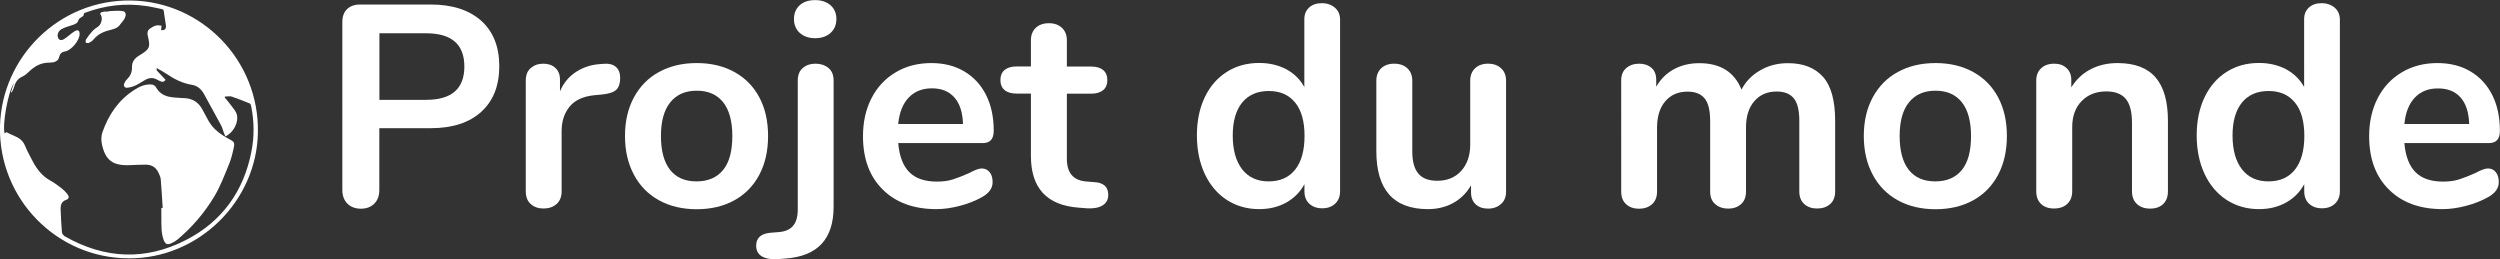 <?xml version="1.0" encoding="utf-8"?>
<!-- Generator: Adobe Illustrator 24.0.1, SVG Export Plug-In . SVG Version: 6.00 Build 0)  -->
<svg version="1.1" id="Layer_1" xmlns="http://www.w3.org/2000/svg" xmlns:xlink="http://www.w3.org/1999/xlink" x="0px" y="0px"
	 viewBox="0 0 2434 252.4" style="enable-background:new 0 0 2434 252.4;" xml:space="preserve">
<rect x="0" y="0" width="2434" height="252.4" fill="#333333" stroke="none"/>
<style type="text/css">
	.st0{fill:#ED2156;}
	.st1{display:none;}
	.st2{display:inline;fill:#FFFFFF;}
	.st3{fill:#FFFFFF;}
	.st4{fill:#E6225F;}
</style>
<g>
	<g id="gOsNoe_2_">
		<g>
			<path class="st3" d="M125.3,251.5C55,251.4-1.6,193.2,0,122.9C1.6,55.7,57.4-0.6,127.7,0.5c68.8,1.1,124.7,58.3,123.4,128.4
				C250,196.1,193.1,252,125.3,251.5z M157,29.3c3.4,0.4,4.9-1,4.5-4.8c-0.5-4.4-1.5-8.6-1.9-13c-0.2-1.7-0.6-2.4-2.2-2.7
				c-5.2-1-10.3-2.3-15.5-3c-20.1-2.9-39.7-0.6-58.7,6.5c-0.6,0.2-1.6,0.7-1.6,1c0.3,2.7-2.1,3-3.5,4.2c-0.6,0.5-1.5,1.2-1.7,1.9
				c-0.7,3.1-2.9,4-5.6,4.9c-3.5,1.1-7.1,2.2-10.4,3.8c-3,1.4-4.7,4.7-4.2,7.4c0.5,3,2.6,4.3,5.3,3c1.7-0.8,3.2-2.2,4.8-3.3
				c2.3-1.7,4.4-3.7,6.8-5c2.9-1.6,4.4-0.4,4.4,2.9c0,6.1-7.8,15.9-14.2,17c-3.4,0.6-5,2.3-5.7,5.4c-0.7,3-2.7,4.4-5.4,5.1
				C50.7,60.7,49.3,61,48,61c-8-0.1-14.2,3.4-19.8,8.8c-1.8,1.8-4,3.6-6.3,4.7c-4.5,2-6.9,5.4-8.1,10c-0.5,1.9-1.6,3.7-2.4,5.5
				c-0.3-0.1-0.5-0.2-0.8-0.3c1-2.9,1.9-5.8,2.9-8.6c-5.6,8-11.4,40.2-9,48.8c0.8-0.6,1.6-1.1,1.8-1.2c2.7,1.3,5,2.6,7.4,3.5
				c4.7,1.9,8.6,4.6,10.6,9.6c2,4.9,4.6,9.5,7,14.2c4.2,8.2,9.5,15.4,17.9,19.9c3.7,2,7.2,4.7,10.6,7.3c2.3,1.8,4.4,3.9,6.1,6.2
				c1.7,2.2,1.1,4.4-1.5,5.2c-4.3,1.4-5.4,4.7-5.4,8.4c0.2,7.7,0.7,15.4,1.3,23.1c0.1,1.4,1.5,3.2,2.8,4
				c38.8,22.1,78.7,23.9,118.3,3.4c34.9-18,55.9-47.4,63.4-86c2.9-14.7,2.7-29.5-0.3-44.3c-0.2-0.9-0.6-2.1-1.2-2.4
				c-5.8-2.4-11.6-4.7-17.5-6.7c-2-0.7-4.4-0.1-6.7-0.1c-0.1,0.3-0.3,0.5-0.4,0.8c2.3,2.8,4.7,5.6,6.9,8.6c1.8,2.5,4.1,5,4.9,7.8
				c2.2,7.8-3.3,18.1-11.1,21.6c-0.5-1.3-1.1-2.6-1.6-3.9c-0.8-2.3-1.4-4.7-2.5-6.8c-5.5-10.2-11.1-20.4-16.7-30.6
				c-2.6-4.7-6.5-8.1-11.7-8.9c-9.1-1.5-17-5.4-24.5-10.5c-3-2.1-6.3-3.8-10-5.9c0.2,1.3,0.1,2.2,0.4,2.6c2.7,3,5.5,5.9,8.4,8.9
				c-1.4,2-2.6,2.4-5.1,1.4c-1-0.4-2-0.9-2.9-1.4c-3.9-2.4-7.8-2.1-11.7,0c-3.2,1.8-6.1,3.9-9.4,5.4c-2.5,1.2-5.3,2-8.1,2.3
				c-2.9,0.3-4.2-2-2.8-4.7c0.6-1.3,1.5-2.6,2.5-3.6c3.3-3.2,4.9-6.9,4.8-11.5c-0.2-5.4,2.6-8.9,7.1-11.6c10.4-6.3,11-7.9,8.2-19.5
				c-0.7-2.8,0-5.1,2.3-6.7c1.8-1.3,3.8-2.4,5.9-3c1.6-0.4,3.5,0.1,5.3,0.2c-0.2,1.4-0.4,2.9-0.5,4.3C157,29.2,157,29.3,157,29.3z"
				/>
			<path class="st3" d="M158.4,202.5c-0.6-9.3-1.1-18.7-1.9-28c-0.2-2.2-1.3-4.5-2.3-6.6c-2.4-5.1-6.7-7.6-12.2-7.6
				c-5.5,0-10.9,0.3-16.4,0.5c-15.9,0.5-23.1-4.9-26.4-20.5c-0.8-3.7-0.7-8,0.5-11.5c6-17,15.6-31.4,31.1-41.3
				c4.8-3.1,9.9-5.5,15.9-5.3c2.6,0.1,4.2,1,5.6,3.4c3.2,5.6,8.5,8.2,14.7,9c4.4,0.6,8.9,0.7,13.4,1c7.7,0.5,13.1,4.4,16.7,11.1
				c2,3.7,3.9,7.4,6,11.1c4.7,8.2,12.1,13.4,20.2,17.7c4.2,2.2,5.4,3.2,4.4,7.8c-1.2,5.7-2.6,11.5-4.8,16.8
				c-4.4,10.7-8.5,21.7-14.5,31.6c-9.5,15.7-21.5,29.7-35.7,41.6c-1.8,1.5-3.9,2.7-6,3.6c-3.8,1.7-5.8,0.7-7.3-3.2
				c-2.6-6.8-2.2-14-2.3-21.1c0-3.4,0-6.8,0-10.2C157.6,202.5,158,202.5,158.4,202.5z"/>
			<path class="st3" d="M103,11.5c1.7-0.3,3.4-0.7,5.2-0.8c3.6-0.1,7.2-0.4,10.7,0c2.9,0.3,3.9,2.2,3.3,5c-0.3,1.3-1,2.6-1.7,3.7
				c-0.9,1.4-2.2,2.5-3.1,3.9c-2.1,3.2-4.8,4.6-8.6,5.5c-6.6,1.5-13.1,3.9-17.7,9.6c-1.1,1.4-2.8,2.5-4.4,3.3c-0.9,0.4-2.1,0-3.2,0
				c0.1-1.1-0.3-2.4,0.2-3.2c1.8-2.8,3.8-5.5,6-7.9c1.6-1.8,3.7-3.3,5.8-4.7c3.1-2.1,4.7-8.1,2.7-11.2c-1-1.5-0.7-2.4,0.9-2.9
				c1.3-0.4,2.7-0.5,4-0.7C103,11.2,103,11.3,103,11.5z"/>
		</g>
	</g>
	<g>
		<path class="st3" d="M338.2,198.2c-3.3-3.3-4.9-7.7-4.9-13.3V21.5c0-5.4,1.5-9.6,4.6-12.6c3.1-3,7.3-4.5,12.7-4.5h68.7
			c21,0,37.4,5.3,49.2,15.8c11.7,10.5,17.6,25.3,17.6,44.3c0,19-5.9,33.8-17.6,44.4c-11.7,10.6-28.1,15.9-49.2,15.9h-50V185
			c0,5.6-1.6,10-4.9,13.3c-3.3,3.3-7.7,4.9-13.3,4.9C345.8,203.1,341.5,201.5,338.2,198.2z M414.9,97.2c24.8,0,37.2-10.8,37.2-32.4
			c0-21.6-12.4-32.4-37.2-32.4h-45.5v64.8H414.9z"/>
		<path class="st3" d="M599.6,65.1c2.8,2.4,4.2,6.1,4.2,10.9c0,5-1.2,8.8-3.6,11.2c-2.4,2.4-6.8,4-13.1,4.7l-8.4,0.8
			c-11,1.1-19,4.8-24.2,11.2c-5.1,6.3-7.7,14.2-7.7,23.7v58.7c0,5.4-1.7,9.5-5,12.4c-3.4,2.9-7.5,4.3-12.6,4.3
			c-5,0-9.2-1.4-12.4-4.3c-3.3-2.9-4.9-7-4.9-12.4V78.2c0-5.2,1.6-9.2,4.9-12c3.3-2.8,7.3-4.2,12.2-4.2c4.8,0,8.8,1.4,11.7,4.1
			c3,2.7,4.5,6.6,4.5,11.6v11.2c3.5-8.2,8.8-14.5,15.8-19c7-4.5,14.8-7,23.3-7.5l3.9-0.3C592.9,61.7,596.8,62.7,599.6,65.1z"/>
		<path class="st3" d="M641.6,195c-10.5-5.8-18.7-14.1-24.4-24.9c-5.8-10.8-8.7-23.4-8.7-37.7c0-14.3,2.9-26.9,8.7-37.6
			c5.8-10.7,13.9-19,24.4-24.7c10.5-5.8,22.8-8.7,36.7-8.7c14,0,26.2,2.9,36.7,8.7c10.5,5.8,18.6,14,24.3,24.7
			c5.7,10.7,8.5,23.2,8.5,37.6c0,14.3-2.8,26.9-8.5,37.7c-5.7,10.8-13.8,19.1-24.3,24.9c-10.5,5.8-22.8,8.7-36.7,8.7
			C664.4,203.7,652.1,200.8,641.6,195z M704.1,165.4c6-7.4,8.9-18.4,8.9-33c0-14.3-3-25.3-8.9-32.8c-6-7.5-14.5-11.3-25.7-11.3
			c-11.2,0-19.8,3.8-25.8,11.3c-6.1,7.5-9.1,18.5-9.1,32.8c0,14.5,3,25.5,8.9,33c6,7.5,14.5,11.2,25.7,11.2
			C689.4,176.6,698.1,172.8,704.1,165.4z"/>
		<path class="st3" d="M741.6,249.5c-3.6-2.2-5.4-5.7-5.4-10.3c0-7.6,4.7-11.8,14-12.6l7.5-0.6c6.3-0.4,11.1-2.3,14.2-5.9
			c3.2-3.5,4.8-8.9,4.8-16.2V78.5c0-5.4,1.6-9.5,4.9-12.3c3.3-2.8,7.4-4.2,12.4-4.2c5,0,9.2,1.4,12.6,4.2s5,6.9,5,12.3v122.9
			c0,31.3-15.6,48.1-46.9,50.3l-7.5,0.6C750.4,252.7,745.3,251.7,741.6,249.5z M778.6,32c-3.7-3.4-5.6-8-5.6-13.5s1.9-10.1,5.6-13.4
			c3.7-3.4,8.8-5,15.1-5c6.1,0,11.1,1.7,14.9,5c3.8,3.4,5.7,7.8,5.7,13.4s-1.9,10.1-5.6,13.5c-3.7,3.4-8.8,5.2-15.1,5.2
			C787.4,37.2,782.4,35.4,778.6,32z"/>
		<path class="st3" d="M963.5,167.6c2,2.4,2.9,5.7,2.9,9.8c0,5.8-3.4,10.6-10.3,14.5c-6.3,3.5-13.5,6.4-21.5,8.5
			c-8,2.1-15.6,3.2-22.9,3.2c-22,0-39.4-6.3-52.2-19c-12.9-12.7-19.3-30-19.3-52c0-14,2.8-26.4,8.4-37.2
			c5.6-10.8,13.5-19.2,23.6-25.1c10.1-6,21.7-8.9,34.5-8.9c12.3,0,23,2.7,32.1,8.1c9.1,5.4,16.2,13,21.2,22.9
			c5,9.9,7.5,21.5,7.5,34.9c0,8-3.5,12-10.6,12h-82.4c1.1,12.9,4.8,22.3,10.9,28.4c6.1,6.1,15.1,9.1,26.8,9.1c6,0,11.2-0.7,15.8-2.2
			c4.6-1.5,9.7-3.5,15.5-6.1c5.6-3,9.7-4.5,12.3-4.5C958.9,164,961.5,165.2,963.5,167.6z M884.7,95c-5.7,6-9.1,14.5-10.2,25.7h63.1
			c-0.4-11.4-3.2-20-8.4-25.8C924,89,916.8,86,907.4,86C897.9,86,890.4,89,884.7,95z"/>
		<path class="st3" d="M1079,189.7c0,4.5-1.8,7.9-5.4,10.2c-3.6,2.3-8.8,3.3-15.5,2.9l-7.5-0.6c-31.3-2.2-46.9-19-46.9-50.3V91.1
			h-14c-5,0-8.9-1.1-11.6-3.4c-2.7-2.2-4.1-5.5-4.1-9.8c0-4.3,1.4-7.5,4.1-9.8c2.7-2.2,6.6-3.4,11.6-3.4h14V39.1c0-5,1.6-9,4.7-12
			c3.2-3,7.4-4.5,12.9-4.5c5.2,0,9.4,1.5,12.6,4.5c3.2,3,4.8,7,4.8,12v25.7h23.7c5,0,8.9,1.1,11.6,3.4c2.7,2.2,4.1,5.5,4.1,9.8
			c0,4.3-1.4,7.5-4.1,9.8c-2.7,2.2-6.6,3.4-11.6,3.4h-23.7v63.4c0,13.8,6.3,21.1,19,22.1l7.5,0.6
			C1074.3,177.7,1079,181.9,1079,189.7z"/>
		<path class="st3" d="M1299.7,7.5c3.4,3,5,6.9,5,11.7v167.1c0,5-1.6,9-4.8,12c-3.2,3-7.4,4.5-12.6,4.5c-5.2,0-9.4-1.5-12.6-4.5
			c-3.2-3-4.7-7-4.7-12v-7c-4.1,7.6-10,13.6-17.7,17.9c-7.7,4.3-16.5,6.4-26.4,6.4c-11.7,0-22.2-3-31.4-8.9
			c-9.2-6-16.4-14.4-21.5-25.3c-5.1-10.9-7.7-23.4-7.7-37.6c0-14.2,2.6-26.5,7.7-37.2c5.1-10.6,12.2-18.8,21.4-24.6
			c9.1-5.8,19.6-8.7,31.6-8.7c9.9,0,18.6,2.1,26.3,6.1c7.6,4.1,13.5,9.9,17.6,17.3V18.7c0-4.7,1.5-8.4,4.6-11.3
			c3.1-2.9,7.2-4.3,12.4-4.3C1292.1,3.1,1296.3,4.6,1299.7,7.5z M1261,165.1c6-7.6,9.1-18.5,9.1-32.7c0-14.2-3-25-9.1-32.5
			c-6.1-7.5-14.6-11.3-25.6-11.3c-11.2,0-19.8,3.7-26,11.2c-6.1,7.5-9.2,18.2-9.2,32.1c0,14.2,3.1,25.1,9.2,33
			c6.1,7.8,14.7,11.7,25.7,11.7C1246.3,176.6,1254.9,172.8,1261,165.1z"/>
		<path class="st3" d="M1461.5,66.5c3.2,3,4.8,7,4.8,12v108.4c0,4.8-1.6,8.8-4.9,11.7c-3.3,3-7.5,4.5-12.7,4.5c-5,0-9-1.4-12-4.2
			c-3-2.8-4.5-6.6-4.5-11.5v-7c-4.3,7.5-10.1,13.2-17.3,17.2c-7.3,4-15.5,6-24.6,6c-33.5,0-50.3-18.8-50.3-56.4V78.5
			c0-5,1.6-9,4.7-12c3.2-3,7.4-4.5,12.6-4.5c5.4,0,9.7,1.5,12.9,4.5c3.2,3,4.8,7,4.8,12v69c0,9.7,2,16.9,5.9,21.5
			c3.9,4.7,10.1,7,18.4,7c9.7,0,17.5-3.2,23.3-9.6s8.8-14.9,8.8-25.6V78.5c0-5,1.6-9,4.7-12c3.2-3,7.4-4.5,12.6-4.5
			C1454,62,1458.3,63.5,1461.5,66.5z"/>
		<path class="st3" d="M1774.8,74.7c7.9,8.8,11.9,23.1,11.9,42.9v68.7c0,5.4-1.6,9.5-4.9,12.4c-3.3,2.9-7.5,4.3-12.7,4.3
			c-5,0-9.2-1.4-12.4-4.3c-3.3-2.9-4.9-7-4.9-12.4v-68.7c0-10.2-1.8-17.6-5.4-21.9c-3.6-4.4-9.2-6.6-16.6-6.6
			c-9.1,0-16.4,3.1-21.8,9.4c-5.4,6.2-8.1,14.8-8.1,25.6v62.3c0,5.4-1.6,9.5-4.9,12.4c-3.3,2.9-7.4,4.3-12.4,4.3
			c-5,0-9.2-1.4-12.6-4.3s-5-7-5-12.4v-68.7c0-10.2-1.8-17.6-5.4-21.9c-3.6-4.4-9.2-6.6-16.6-6.6c-9.1,0-16.3,3.1-21.7,9.4
			c-5.3,6.2-8,14.8-8,25.6v62.3c0,5.4-1.7,9.5-5,12.4s-7.5,4.3-12.6,4.3c-5,0-9.2-1.4-12.4-4.3c-3.3-2.9-4.9-7-4.9-12.4V78.2
			c0-5.2,1.7-9.2,5-12s7.5-4.2,12.6-4.2c4.8,0,8.8,1.4,11.9,4.1c3.1,2.7,4.6,6.6,4.6,11.6v6.7c4.3-7.4,10-13.1,17.2-17
			c7.2-3.9,15.4-5.9,24.7-5.9c20.5,0,34.2,8.6,41.1,25.7c4.1-7.8,10.1-14.1,18.2-18.7c8-4.7,17-7,27.1-7
			C1755.5,61.5,1766.9,65.9,1774.8,74.7z"/>
		<path class="st3" d="M1847.7,195c-10.5-5.8-18.7-14.1-24.4-24.9c-5.8-10.8-8.7-23.4-8.7-37.7c0-14.3,2.9-26.9,8.7-37.6
			c5.8-10.7,13.9-19,24.4-24.7c10.5-5.8,22.8-8.7,36.7-8.7c14,0,26.2,2.9,36.7,8.7c10.5,5.8,18.6,14,24.3,24.7
			c5.7,10.7,8.5,23.2,8.5,37.6c0,14.3-2.8,26.9-8.5,37.7c-5.7,10.8-13.8,19.1-24.3,24.9c-10.5,5.8-22.8,8.7-36.7,8.7
			C1870.5,203.7,1858.2,200.8,1847.7,195z M1910.1,165.4c6-7.4,8.9-18.4,8.9-33c0-14.3-3-25.3-8.9-32.8c-6-7.5-14.5-11.3-25.7-11.3
			c-11.2,0-19.8,3.8-25.8,11.3c-6.1,7.5-9.1,18.5-9.1,32.8c0,14.5,3,25.5,8.9,33c6,7.5,14.5,11.2,25.7,11.2
			C1895.5,176.6,1904.2,172.8,1910.1,165.4z"/>
		<path class="st3" d="M2098.7,75.4c8,9.3,12,23.4,12,42.2v68.7c0,5.2-1.5,9.3-4.6,12.3s-7.3,4.5-12.7,4.5c-5.4,0-9.7-1.5-12.9-4.5
			c-3.2-3-4.8-7.1-4.8-12.3v-66.8c0-10.6-2-18.3-6-23.2c-4-4.8-10.3-7.3-18.9-7.3c-10.1,0-18.1,3.2-24.2,9.5
			c-6.1,6.3-9.1,14.8-9.1,25.4v62.3c0,5.2-1.6,9.3-4.8,12.3c-3.2,3-7.5,4.5-12.9,4.5c-5.4,0-9.6-1.5-12.7-4.5s-4.6-7.1-4.6-12.3
			V78.2c0-4.8,1.6-8.8,4.7-11.7c3.2-3,7.4-4.5,12.9-4.5c4.8,0,8.8,1.4,11.9,4.3c3.1,2.9,4.6,6.7,4.6,11.3v7.5
			c4.7-7.6,10.9-13.5,18.7-17.6c7.8-4.1,16.7-6.1,26.5-6.1C2078.5,61.5,2090.7,66.1,2098.7,75.4z"/>
		<path class="st3" d="M2273.1,7.5c3.4,3,5,6.9,5,11.7v167.1c0,5-1.6,9-4.8,12c-3.2,3-7.4,4.5-12.6,4.5c-5.2,0-9.4-1.5-12.6-4.5
			c-3.2-3-4.7-7-4.7-12v-7c-4.1,7.6-10,13.6-17.7,17.9c-7.7,4.3-16.5,6.4-26.4,6.4c-11.7,0-22.2-3-31.4-8.9
			c-9.2-6-16.4-14.4-21.5-25.3c-5.1-10.9-7.7-23.4-7.7-37.6c0-14.2,2.6-26.5,7.7-37.2c5.1-10.6,12.2-18.8,21.4-24.6
			c9.1-5.8,19.6-8.7,31.6-8.7c9.9,0,18.6,2.1,26.3,6.1c7.6,4.1,13.5,9.9,17.6,17.3V18.7c0-4.7,1.5-8.4,4.6-11.3
			c3.1-2.9,7.2-4.3,12.4-4.3C2265.4,3.1,2269.7,4.6,2273.1,7.5z M2234.4,165.1c6-7.6,9.1-18.5,9.1-32.7c0-14.2-3-25-9.1-32.5
			c-6.1-7.5-14.6-11.3-25.6-11.3c-11.2,0-19.8,3.7-26,11.2c-6.1,7.5-9.2,18.2-9.2,32.1c0,14.2,3.1,25.1,9.2,33
			c6.1,7.8,14.7,11.7,25.7,11.7C2219.7,176.6,2228.3,172.8,2234.4,165.1z"/>
		<path class="st3" d="M2429.9,167.6c2,2.4,2.9,5.7,2.9,9.8c0,5.8-3.4,10.6-10.3,14.5c-6.3,3.5-13.5,6.4-21.5,8.5
			c-8,2.1-15.6,3.2-22.9,3.2c-22,0-39.4-6.3-52.2-19c-12.9-12.7-19.3-30-19.3-52c0-14,2.8-26.4,8.4-37.2
			c5.6-10.8,13.5-19.2,23.6-25.1c10.1-6,21.7-8.9,34.5-8.9c12.3,0,23,2.7,32.1,8.1c9.1,5.4,16.2,13,21.2,22.9
			c5,9.9,7.5,21.5,7.5,34.9c0,8-3.5,12-10.6,12h-82.4c1.1,12.9,4.8,22.3,10.9,28.4c6.1,6.1,15.1,9.1,26.8,9.1c6,0,11.2-0.7,15.8-2.2
			c4.6-1.5,9.7-3.5,15.5-6.1c5.6-3,9.7-4.5,12.3-4.5C2425.4,164,2428,165.2,2429.9,167.6z M2351.1,95c-5.7,6-9.1,14.5-10.2,25.7
			h63.1c-0.4-11.4-3.2-20-8.4-25.8c-5.2-5.9-12.5-8.8-21.8-8.8C2364.4,86,2356.8,89,2351.1,95z"/>
	</g>
</g>
</svg>
